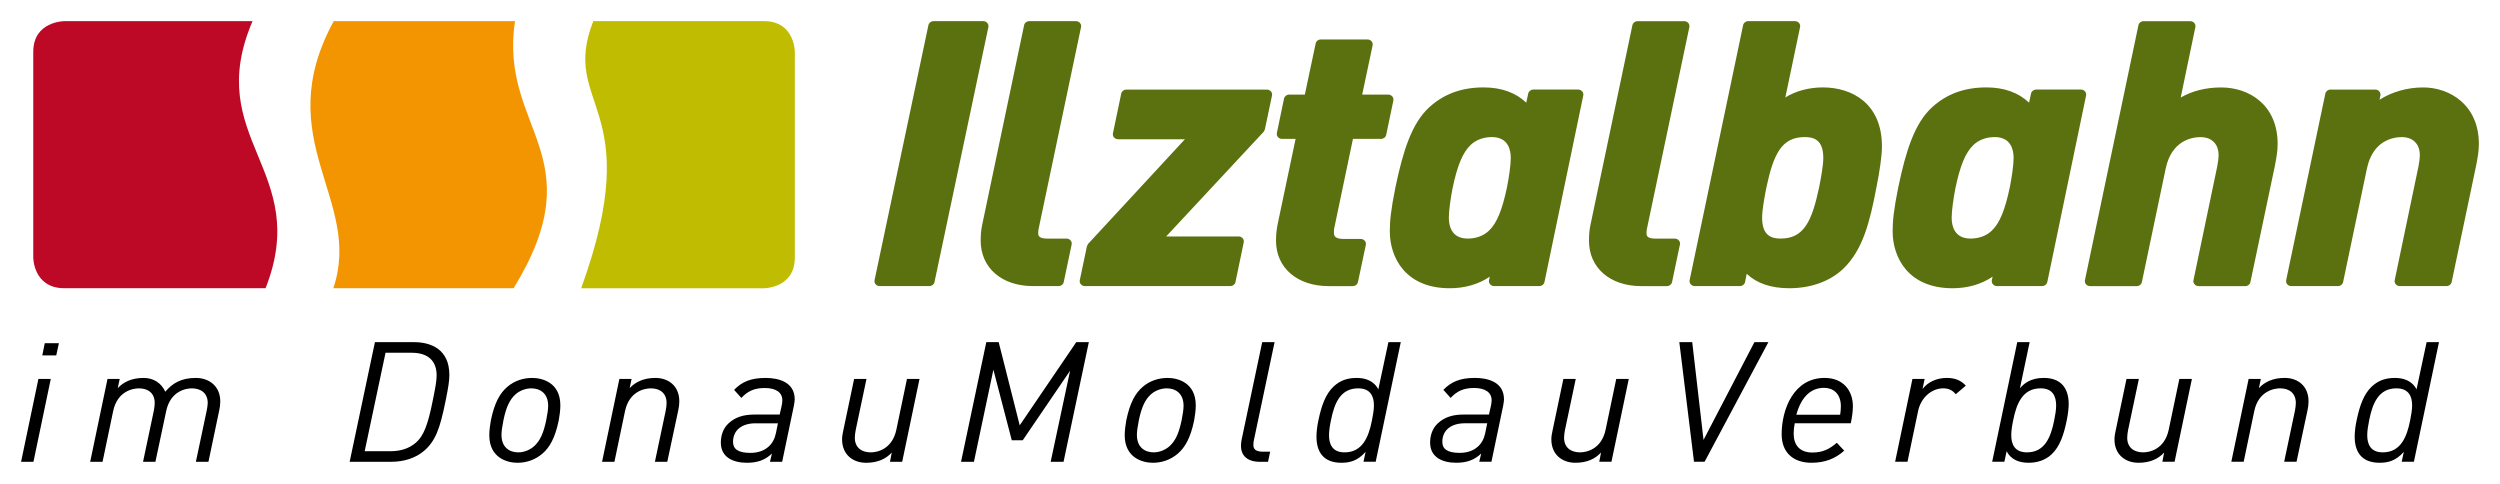<?xml version="1.0" encoding="UTF-8" standalone="no"?> <svg xmlns:svg="http://www.w3.org/2000/svg" xmlns="http://www.w3.org/2000/svg" version="1.1" width="591.48" height="114.486" id="svg5743"><defs id="defs5745"></defs><g transform="translate(-54.26,-475.119)" id="layer1"><path d="m 526.188,507.548 c -1.973,0 -3.753,0.66 -5.017,1.859 -1.88,1.793 -3.169,4.883 -4.295,10.332 -0.432,2.215 -0.867,5.218 -0.867,6.894 0,1.838 0.577,4.931 4.475,4.931 1.97,0 3.749,-0.66 5.01,-1.863 1.869,-1.776 3.155,-4.893 4.299,-10.411 0.418,-2.153 0.871,-5.08 0.871,-6.811 0,-1.842 -0.584,-4.931 -4.475,-4.931 m -9.99,35.765 c -10.449,0 -14.157,-7.25 -14.157,-13.463 0,-2.339 0.232,-5.031 1.361,-10.56 1.807,-8.59 3.863,-15.08 8.027,-18.846 3.456,-3.124 7.64,-4.644 12.796,-4.644 4.192,0 7.574,1.213 10.097,3.608 l 0.463,-2.163 c 0.117,-0.543 0.625,-0.936 1.209,-0.936 l 10.608,0 c 0.37,0 0.719,0.159 0.95,0.428 0.235,0.27 0.332,0.625 0.259,0.971 l -9.181,44.151 c -0.114,0.549 -0.622,0.943 -1.213,0.943 l -10.695,0 c -0.373,0 -0.726,-0.159 -0.957,-0.432 -0.235,-0.273 -0.325,-0.636 -0.249,-0.978 l 0.18,-0.816 c -2.664,1.8 -5.888,2.737 -9.499,2.737 M 481.252,507.548 c -5.55,0 -7.433,4.105 -9.136,12.194 -0.442,2.281 -0.954,5.142 -0.954,6.89 0,4.371 2.343,4.931 4.385,4.931 5.536,0 7.422,-4.136 9.133,-12.281 0.335,-1.707 0.957,-4.91 0.957,-6.804 0,-4.371 -2.339,-4.931 -4.385,-4.931 m -3.656,35.765 c -4.309,0 -7.689,-1.151 -10.08,-3.417 l -0.39,1.956 c -0.107,0.553 -0.615,0.95 -1.209,0.95 l -10.698,0 c -0.366,0 -0.719,-0.155 -0.95,-0.428 -0.235,-0.27 -0.328,-0.625 -0.256,-0.971 l 12.658,-60.34 c 0.117,-0.546 0.619,-0.94 1.206,-0.94 l 11.058,0 c 0.37,0 0.715,0.155 0.954,0.428 0.235,0.27 0.328,0.625 0.256,0.971 l -3.49,16.652 c 2.485,-1.531 5.567,-2.374 8.877,-2.374 6.762,0 13.984,3.67 13.984,13.971 0,2.059 -0.494,5.695 -1.361,9.962 -1.493,7.744 -3.117,14.52 -7.827,18.998 -3.107,2.954 -7.63,4.582 -12.73,4.582 M 407.222,507.548 c -1.97,0 -3.753,0.66 -5.014,1.859 -1.883,1.793 -3.169,4.883 -4.299,10.332 -0.428,2.212 -0.867,5.207 -0.867,6.894 0,1.838 0.581,4.931 4.475,4.931 1.97,0 3.753,-0.66 5.014,-1.863 1.869,-1.776 3.155,-4.893 4.299,-10.411 0.418,-2.146 0.867,-5.073 0.867,-6.811 0,-1.842 -0.581,-4.931 -4.475,-4.931 m -9.986,35.765 c -10.449,0 -14.157,-7.25 -14.157,-13.463 0,-2.339 0.232,-5.028 1.358,-10.56 1.811,-8.594 3.867,-15.08 8.031,-18.846 3.456,-3.124 7.64,-4.644 12.796,-4.644 4.192,0 7.574,1.213 10.097,3.608 l 0.463,-2.163 c 0.117,-0.543 0.622,-0.936 1.209,-0.936 l 10.608,0 c 0.37,0 0.719,0.159 0.95,0.428 0.235,0.27 0.328,0.625 0.259,0.971 l -9.185,44.151 c -0.114,0.549 -0.622,0.943 -1.209,0.943 l -10.698,0 c -0.37,0 -0.722,-0.159 -0.957,-0.432 -0.235,-0.273 -0.325,-0.636 -0.249,-0.978 l 0.183,-0.816 c -2.668,1.8 -5.888,2.737 -9.499,2.737 m 235.85,-0.51 -11.054,0 c -0.37,0 -0.715,-0.155 -0.95,-0.428 -0.235,-0.27 -0.332,-0.625 -0.256,-0.968 l 5.615,-26.87 c 0.221,-1.168 0.335,-2.046 0.335,-2.65 0,-3.2 -2.174,-4.337 -4.209,-4.337 -2.039,0 -6.939,0.733 -8.331,7.53 l -5.619,26.784 c -0.114,0.549 -0.622,0.94 -1.209,0.94 l -11.054,0 c -0.366,0 -0.719,-0.155 -0.954,-0.428 -0.232,-0.27 -0.325,-0.625 -0.252,-0.971 l 9.271,-44.155 c 0.114,-0.546 0.622,-0.94 1.206,-0.94 l 10.612,0 c 0.37,0 0.719,0.159 0.95,0.428 0.235,0.273 0.328,0.629 0.259,0.971 l -0.214,1.006 c 2.968,-1.876 6.583,-2.913 10.329,-2.913 6.348,0 13.179,4.185 13.179,13.373 0,1.704 -0.297,3.286 -0.563,4.679 l -0.083,0.439 -5.798,27.572 c -0.114,0.549 -0.619,0.94 -1.209,0.94 m -47.608,0 -11.058,0 c -0.366,0 -0.715,-0.155 -0.95,-0.428 -0.235,-0.27 -0.328,-0.625 -0.256,-0.968 l 5.615,-26.87 c 0.225,-1.165 0.335,-2.035 0.335,-2.65 0,-3.2 -2.174,-4.337 -4.209,-4.337 -2.039,0 -6.939,0.733 -8.331,7.53 l -5.619,26.784 c -0.114,0.549 -0.619,0.94 -1.209,0.94 l -11.051,0 c -0.37,0 -0.719,-0.155 -0.954,-0.428 -0.235,-0.27 -0.328,-0.625 -0.256,-0.971 l 12.661,-60.34 c 0.114,-0.546 0.619,-0.943 1.206,-0.943 l 11.058,0 c 0.366,0 0.715,0.159 0.95,0.428 0.235,0.27 0.325,0.629 0.256,0.971 l -3.476,16.676 c 2.764,-1.593 5.975,-2.395 9.582,-2.395 6.648,0 13.356,4.136 13.356,13.373 0,1.697 -0.297,3.272 -0.556,4.658 l -0.086,0.46 -5.802,27.572 c -0.114,0.549 -0.622,0.94 -1.206,0.94 m -136.843,0 -6.061,0 c -7.402,0 -12.378,-4.319 -12.378,-10.747 0,-1.531 0.114,-2.692 0.384,-3.891 l 9.893,-47.102 c 0.117,-0.546 0.622,-0.943 1.209,-0.943 l 11.054,0 c 0.37,0 0.719,0.159 0.954,0.432 0.235,0.27 0.325,0.625 0.252,0.971 l -9.893,47.033 c -0.183,0.781 -0.245,1.095 -0.245,1.634 0,0.581 0,1.375 2.156,1.375 l 4.547,0 c 0.37,0 0.719,0.155 0.954,0.425 0.235,0.273 0.325,0.629 0.252,0.974 l -1.869,8.898 c -0.117,0.549 -0.622,0.94 -1.209,0.94 m -74.313,0 -5.705,0 c -7.457,0 -12.467,-4.319 -12.467,-10.747 0,-1.672 0.2,-2.937 0.377,-3.853 l 4.257,-20.232 -3.224,0 c -0.366,0 -0.719,-0.155 -0.954,-0.425 -0.232,-0.273 -0.325,-0.629 -0.256,-0.971 l 1.697,-8.138 c 0.114,-0.546 0.619,-0.943 1.206,-0.943 l 3.718,0 2.564,-12.112 c 0.117,-0.546 0.619,-0.936 1.206,-0.936 l 11.058,0 c 0.37,0 0.719,0.155 0.954,0.428 0.232,0.27 0.325,0.629 0.252,0.971 l -2.467,11.649 6.165,0 c 0.37,0 0.719,0.159 0.954,0.428 0.232,0.273 0.328,0.625 0.256,0.971 l -1.697,8.134 c -0.114,0.549 -0.619,0.943 -1.206,0.943 l -6.659,0 -4.347,20.754 c -0.155,0.594 -0.155,0.995 -0.155,1.382 0,0.615 0,1.541 2.336,1.541 l 4.008,0 c 0.37,0 0.722,0.159 0.954,0.428 0.235,0.273 0.328,0.629 0.256,0.974 l -1.873,8.812 c -0.114,0.549 -0.619,0.94 -1.206,0.94 m -28.977,0 -34.417,0 c -0.366,0 -0.715,-0.155 -0.95,-0.428 -0.235,-0.27 -0.328,-0.625 -0.256,-0.971 l 1.693,-8.051 0.283,-0.543 22.9,-24.752 -15.823,0 c -0.37,0 -0.719,-0.159 -0.954,-0.428 -0.235,-0.27 -0.328,-0.625 -0.256,-0.971 l 1.963,-9.406 c 0.114,-0.549 0.622,-0.943 1.209,-0.943 l 33.256,0 c 0.366,0 0.715,0.159 0.95,0.428 0.235,0.273 0.328,0.629 0.256,0.971 l -1.693,8.051 -0.287,0.546 -23.059,24.748 17.143,0 c 0.37,0 0.719,0.159 0.95,0.428 0.238,0.273 0.332,0.625 0.259,0.971 l -1.959,9.409 c -0.114,0.546 -0.622,0.94 -1.209,0.94 m -40.629,0 -6.061,0 c -7.402,0 -12.378,-4.319 -12.378,-10.747 0,-1.531 0.117,-2.692 0.384,-3.891 l 9.893,-47.102 c 0.117,-0.546 0.622,-0.943 1.209,-0.943 l 11.054,0 c 0.37,0 0.719,0.159 0.954,0.432 0.235,0.27 0.328,0.625 0.252,0.971 l -9.893,47.033 c -0.183,0.781 -0.245,1.099 -0.245,1.634 0,0.581 0,1.375 2.156,1.375 l 4.547,0 c 0.366,0 0.719,0.155 0.954,0.425 0.232,0.273 0.325,0.629 0.256,0.974 l -1.876,8.898 c -0.111,0.549 -0.619,0.94 -1.206,0.94 m -30.575,0 -11.769,0 c -0.37,0 -0.719,-0.155 -0.95,-0.428 -0.235,-0.27 -0.328,-0.629 -0.256,-0.971 l 12.747,-60.344 c 0.117,-0.546 0.622,-0.94 1.209,-0.94 l 11.769,0 c 0.366,0 0.719,0.159 0.95,0.432 0.235,0.27 0.328,0.625 0.256,0.971 l -12.751,60.34 c -0.114,0.549 -0.619,0.94 -1.206,0.94" id="path62" style="fill:#5b700e;fill-opacity:1;fill-rule:nonzero;stroke:none"></path><path d="m 69.496,543.311 47.593,0 c 11.006,-27.889 -15.035,-35.319 -3.079,-63.188 l -44.514,0 c 0,0 -7.367,0 -7.367,7.257 l 0,48.674 c 0,0 0,7.257 7.367,7.257" id="path66" style="fill:#bd0926;fill-opacity:1;fill-rule:nonzero;stroke:none"></path><path d="m 133.119,543.311 42.662,0 c 19.334,-31.594 -3.504,-37.548 0.321,-63.188 l -42.886,0 c -15.356,28.118 7.015,42.219 -0.097,63.188" id="path70" style="fill:#f39501;fill-opacity:1;fill-rule:nonzero;stroke:none"></path><path d="m 242.308,536.055 0,-48.678 c 0,0 0,-7.257 -7.288,-7.257 l -40.395,0 c -8,20.356 12.931,19.596 -2.858,63.194 l 43.253,0 c 0,0 7.288,0 7.288,-7.26" id="path74" style="fill:#c0bc01;fill-opacity:1;fill-rule:nonzero;stroke:none"></path><path d="m 625.369,584.367 -2.885,0 0.501,-2.346 c -1.88,2.149 -3.805,2.585 -5.729,2.585 -4.433,0 -5.895,-2.782 -5.895,-6.161 0,-1.192 0.166,-2.543 0.46,-3.894 0.712,-3.421 1.672,-6.161 3.552,-7.951 1.634,-1.552 3.431,-2.066 5.522,-2.066 1.883,0 3.974,0.556 5.1,2.702 l 2.384,-11.172 2.927,0 -5.937,28.304 z m -4.14,-17.371 c -4.185,0 -5.646,3.497 -6.441,7.554 -0.249,1.192 -0.46,2.502 -0.46,3.535 0,2.149 0.795,4.057 3.68,4.057 4.181,0 5.688,-3.538 6.479,-7.592 0.252,-1.192 0.463,-2.505 0.463,-3.538 0,-2.146 -0.836,-4.015 -3.722,-4.015 m -20.991,5.009 -2.633,12.36 -2.927,0 2.55,-12.084 c 0.124,-0.636 0.207,-1.31 0.207,-1.828 0,-2.346 -1.59,-3.459 -3.722,-3.459 -1.424,0 -5.104,0.636 -6.106,5.366 l -2.509,12.004 -2.927,0 4.098,-19.596 2.885,0 -0.46,2.187 c 1.379,-1.51 3.386,-2.426 6.106,-2.426 3.138,0 5.643,1.949 5.643,5.525 0,0.757 -0.083,1.313 -0.207,1.949 m -31.488,12.362 -2.885,0 0.418,-2.187 c -1.379,1.51 -3.345,2.426 -6.064,2.426 -3.134,0 -5.688,-1.949 -5.688,-5.525 0,-0.757 0.124,-1.313 0.252,-1.949 l 2.592,-12.36 2.927,0 -2.55,12.084 c -0.124,0.636 -0.207,1.31 -0.207,1.828 0,2.346 1.631,3.459 3.763,3.459 1.42,0 5.059,-0.636 6.061,-5.366 l 2.512,-12.004 2.968,0 -4.098,19.596 z m -25.508,-9.818 c -0.712,3.459 -1.631,6.199 -3.556,8.031 -1.545,1.469 -3.511,2.025 -5.477,2.025 -2.049,0 -4.14,-0.636 -5.187,-2.74 l -0.543,2.502 -2.885,0 5.937,-28.301 2.93,0 -2.301,10.93 c 0.919,-1.113 2.509,-2.464 5.646,-2.464 3.805,0 5.895,2.146 5.895,6.203 0,0.753 -0.124,2.184 -0.46,3.815 m -6.189,-7.554 c -4.181,0 -5.688,3.5 -6.483,7.554 -0.252,1.192 -0.46,2.505 -0.46,3.497 0,2.229 0.836,4.095 3.722,4.095 4.181,0 5.646,-3.538 6.441,-7.592 0.249,-1.192 0.46,-2.464 0.46,-3.459 0,-2.225 -0.795,-4.095 -3.68,-4.095 m -20.072,1.392 c -0.546,-0.677 -1.424,-1.393 -2.927,-1.393 -2.927,0 -5.353,2.346 -5.981,5.366 l -2.509,12.004 -2.927,0 4.098,-19.596 2.885,0 -0.501,2.384 c 1.254,-1.628 3.303,-2.623 5.771,-2.623 1.966,0 3.386,0.636 4.475,1.828 l -2.384,2.028 z m -24.839,6.877 -13.255,0 c -0.169,0.836 -0.252,1.59 -0.252,2.464 0,2.585 1.337,4.454 4.433,4.454 2.426,0 4.015,-0.798 5.771,-2.308 l 1.755,1.869 c -2.174,1.949 -4.641,2.861 -7.778,2.861 -4.057,0 -7.025,-2.225 -7.025,-6.756 0,-5.885 2.844,-13.318 10.163,-13.318 4.392,0 6.69,2.982 6.69,6.718 0,0.995 -0.166,2.505 -0.501,4.015 m -6.317,-8.387 c -3.01,0 -5.353,1.987 -6.565,6.358 l 10.373,0 c 0.083,-0.636 0.166,-1.192 0.166,-1.987 0,-3.02 -1.838,-4.371 -3.974,-4.371 m -28.266,17.489 -2.509,0 -3.473,-28.304 3.055,0 2.675,23.138 12.046,-23.138 3.303,0 -15.097,28.304 z m -22.037,0 -2.885,0 0.418,-2.187 c -1.382,1.51 -3.345,2.426 -6.064,2.426 -3.134,0 -5.688,-1.949 -5.688,-5.525 0,-0.757 0.124,-1.313 0.252,-1.949 l 2.592,-12.36 2.927,0 -2.55,12.084 c -0.124,0.636 -0.211,1.31 -0.211,1.828 0,2.346 1.634,3.459 3.767,3.459 1.42,0 5.059,-0.636 6.061,-5.366 l 2.512,-12.004 2.968,0 -4.098,19.596 z m -25.632,-13.198 -2.761,13.197 -2.885,0 0.46,-1.945 c -1.548,1.469 -3.303,2.184 -5.895,2.184 -3.262,0 -6.189,-1.272 -6.189,-4.769 0,-1.631 0.501,-3.338 1.838,-4.572 1.672,-1.552 3.722,-2.066 6.064,-2.066 l 6.023,0 0.46,-2.066 c 0.083,-0.359 0.166,-0.836 0.166,-1.313 0,-1.907 -1.59,-2.903 -4.14,-2.903 -2.55,0 -4.057,0.757 -5.563,2.346 l -1.71,-1.907 c 1.838,-1.911 3.97,-2.823 7.443,-2.823 2.927,0 6.897,0.874 6.897,5.087 0,0.397 -0.124,1.075 -0.207,1.552 m -9.074,4.095 c -3.138,0 -5.311,1.552 -5.311,4.413 0,1.669 1.213,2.585 4.098,2.585 1.797,0 3.303,-0.518 4.392,-1.552 0.833,-0.753 1.42,-1.869 1.672,-3.179 l 0.46,-2.267 -5.311,0 z m -21.076,9.103 -2.885,0 0.501,-2.346 c -1.88,2.149 -3.805,2.585 -5.729,2.585 -4.433,0 -5.895,-2.782 -5.895,-6.161 0,-1.192 0.166,-2.543 0.46,-3.894 0.712,-3.421 1.672,-6.161 3.552,-7.951 1.634,-1.552 3.431,-2.066 5.522,-2.066 1.883,0 3.974,0.556 5.1,2.702 l 2.384,-11.172 2.927,0 -5.937,28.304 z m -4.14,-17.371 c -4.185,0 -5.646,3.497 -6.441,7.554 -0.252,1.192 -0.46,2.502 -0.46,3.535 0,2.149 0.795,4.057 3.68,4.057 4.181,0 5.688,-3.538 6.483,-7.592 0.249,-1.192 0.46,-2.505 0.46,-3.538 0,-2.146 -0.836,-4.015 -3.722,-4.015 m -24.631,12.044 c -0.124,0.556 -0.166,0.836 -0.166,1.313 0,0.992 0.501,1.628 2.256,1.628 l 1.714,0 -0.501,2.388 -2.174,0 c -1.842,0 -4.226,-0.836 -4.226,-3.739 0,-0.556 0.045,-1.071 0.169,-1.59 l 4.852,-22.976 2.927,0 -4.852,22.976 z m -14.175,-4.491 c -0.878,4.292 -2.215,6.479 -3.887,7.91 -1.717,1.472 -3.808,2.146 -5.899,2.146 -2.343,0 -6.648,-1.113 -6.648,-6.517 0,-1.196 0.207,-2.626 0.377,-3.538 0.878,-4.295 2.215,-6.479 3.887,-7.91 1.714,-1.472 3.808,-2.108 5.899,-2.108 2.339,0 6.648,1.075 6.648,6.479 0,1.192 -0.211,2.623 -0.377,3.538 m -6.483,-7.554 c -1.42,0 -2.885,0.598 -3.846,1.51 -1.254,1.192 -2.091,2.823 -2.761,6.044 -0.294,1.431 -0.46,2.664 -0.46,3.459 0,3.02 1.966,4.133 3.974,4.133 1.42,0 2.885,-0.636 3.846,-1.548 1.254,-1.196 2.091,-2.823 2.761,-6.044 0.29,-1.431 0.46,-2.626 0.46,-3.417 0,-3.024 -1.966,-4.136 -3.974,-4.136 m -24.419,17.372 -3.051,0 4.599,-21.545 -11.206,16.459 -2.595,0 -4.347,-16.697 -4.603,21.784 -3.051,0 5.978,-28.304 2.93,0 4.976,19.679 13.38,-19.679 2.972,0 -5.981,28.304 z m -38.179,0 -2.885,0 0.418,-2.187 c -1.379,1.51 -3.345,2.426 -6.064,2.426 -3.138,0 -5.688,-1.949 -5.688,-5.525 0,-0.757 0.128,-1.313 0.252,-1.949 l 2.592,-12.36 2.927,0 -2.55,12.084 c -0.124,0.636 -0.207,1.31 -0.207,1.828 0,2.346 1.631,3.459 3.763,3.459 1.42,0 5.059,-0.636 6.064,-5.366 l 2.509,-12.004 2.968,0 -4.098,19.596 z m -25.634,-13.198 -2.761,13.197 -2.885,0 0.463,-1.945 c -1.548,1.469 -3.307,2.184 -5.899,2.184 -3.262,0 -6.189,-1.272 -6.189,-4.769 0,-1.631 0.501,-3.338 1.838,-4.572 1.672,-1.552 3.722,-2.066 6.064,-2.066 l 6.023,0 0.46,-2.066 c 0.083,-0.359 0.166,-0.836 0.166,-1.313 0,-1.907 -1.586,-2.903 -4.14,-2.903 -2.55,0 -4.057,0.757 -5.56,2.346 l -1.714,-1.907 c 1.838,-1.911 3.97,-2.823 7.443,-2.823 2.927,0 6.901,0.874 6.901,5.087 0,0.397 -0.128,1.075 -0.211,1.552 m -9.074,4.095 c -3.138,0 -5.311,1.552 -5.311,4.413 0,1.669 1.213,2.585 4.098,2.585 1.797,0 3.303,-0.518 4.392,-1.552 0.836,-0.753 1.42,-1.869 1.672,-3.179 l 0.46,-2.267 -5.311,0 z m -18.231,-3.259 -2.637,12.36 -2.927,0 2.554,-12.084 c 0.124,-0.636 0.207,-1.31 0.207,-1.828 0,-2.346 -1.59,-3.459 -3.722,-3.459 -1.42,0 -5.1,0.636 -6.106,5.366 l -2.509,12.004 -2.927,0 4.098,-19.596 2.885,0 -0.46,2.187 c 1.379,-1.51 3.386,-2.426 6.106,-2.426 3.134,0 5.646,1.949 5.646,5.525 0,0.757 -0.086,1.313 -0.211,1.949 m -28.31,2.544 c -0.878,4.292 -2.215,6.479 -3.887,7.91 -1.717,1.472 -3.808,2.146 -5.899,2.146 -2.343,0 -6.648,-1.113 -6.648,-6.517 0,-1.196 0.207,-2.626 0.377,-3.538 0.878,-4.295 2.215,-6.479 3.887,-7.91 1.714,-1.472 3.808,-2.108 5.899,-2.108 2.339,0 6.648,1.075 6.648,6.479 0,1.192 -0.211,2.623 -0.377,3.538 m -6.483,-7.554 c -1.42,0 -2.885,0.598 -3.846,1.51 -1.254,1.192 -2.094,2.823 -2.761,6.044 -0.294,1.431 -0.46,2.664 -0.46,3.459 0,3.02 1.966,4.133 3.974,4.133 1.42,0 2.885,-0.636 3.846,-1.548 1.254,-1.196 2.091,-2.823 2.761,-6.044 0.29,-1.431 0.46,-2.626 0.46,-3.417 0,-3.024 -1.966,-4.136 -3.974,-4.136 m -20.28,2.902 c -1.337,6.68 -2.426,9.579 -5.104,11.887 -2.004,1.707 -4.765,2.585 -7.733,2.585 l -9.872,0 5.981,-28.304 9.285,0 c 4.015,0 8.321,1.748 8.321,7.713 0,1.431 -0.207,2.782 -0.878,6.12 m -8.031,-11.327 -6.189,0 -4.934,23.294 6.147,0 c 2.132,0 4.223,-0.518 5.981,-2.028 1.797,-1.552 2.844,-4.212 3.974,-9.938 0.667,-3.297 0.919,-4.651 0.919,-6.002 0,-3.179 -1.797,-5.325 -5.899,-5.325 m -45.494,13.435 -2.592,12.36 -2.972,0 2.554,-12.084 c 0.124,-0.636 0.249,-1.31 0.249,-1.828 0,-2.346 -1.631,-3.459 -3.763,-3.459 -1.42,0 -5.059,0.636 -6.064,5.366 l -2.55,12.004 -2.927,0 2.55,-12.084 c 0.124,-0.636 0.211,-1.31 0.211,-1.828 0,-2.346 -1.59,-3.459 -3.725,-3.459 -1.42,0 -5.1,0.636 -6.102,5.366 l -2.512,12.004 -2.927,0 4.098,-19.596 2.885,0 -0.46,2.187 c 1.382,-1.51 3.39,-2.426 6.106,-2.426 2.301,0 4.14,1.113 5.145,3.259 1.714,-2.025 3.763,-3.259 7.232,-3.259 3.221,0 5.771,2.028 5.771,5.525 0,0.795 -0.083,1.351 -0.207,1.949 m -43.992,12.362 -2.927,0 4.098,-19.596 2.927,0 -4.098,19.596 z m 5.394,-25.163 -3.303,0 0.587,-2.899 3.345,0 -0.629,2.899 z" id="path154" style="fill:#000000;fill-opacity:1;fill-rule:nonzero;stroke:none"></path></g></svg> 